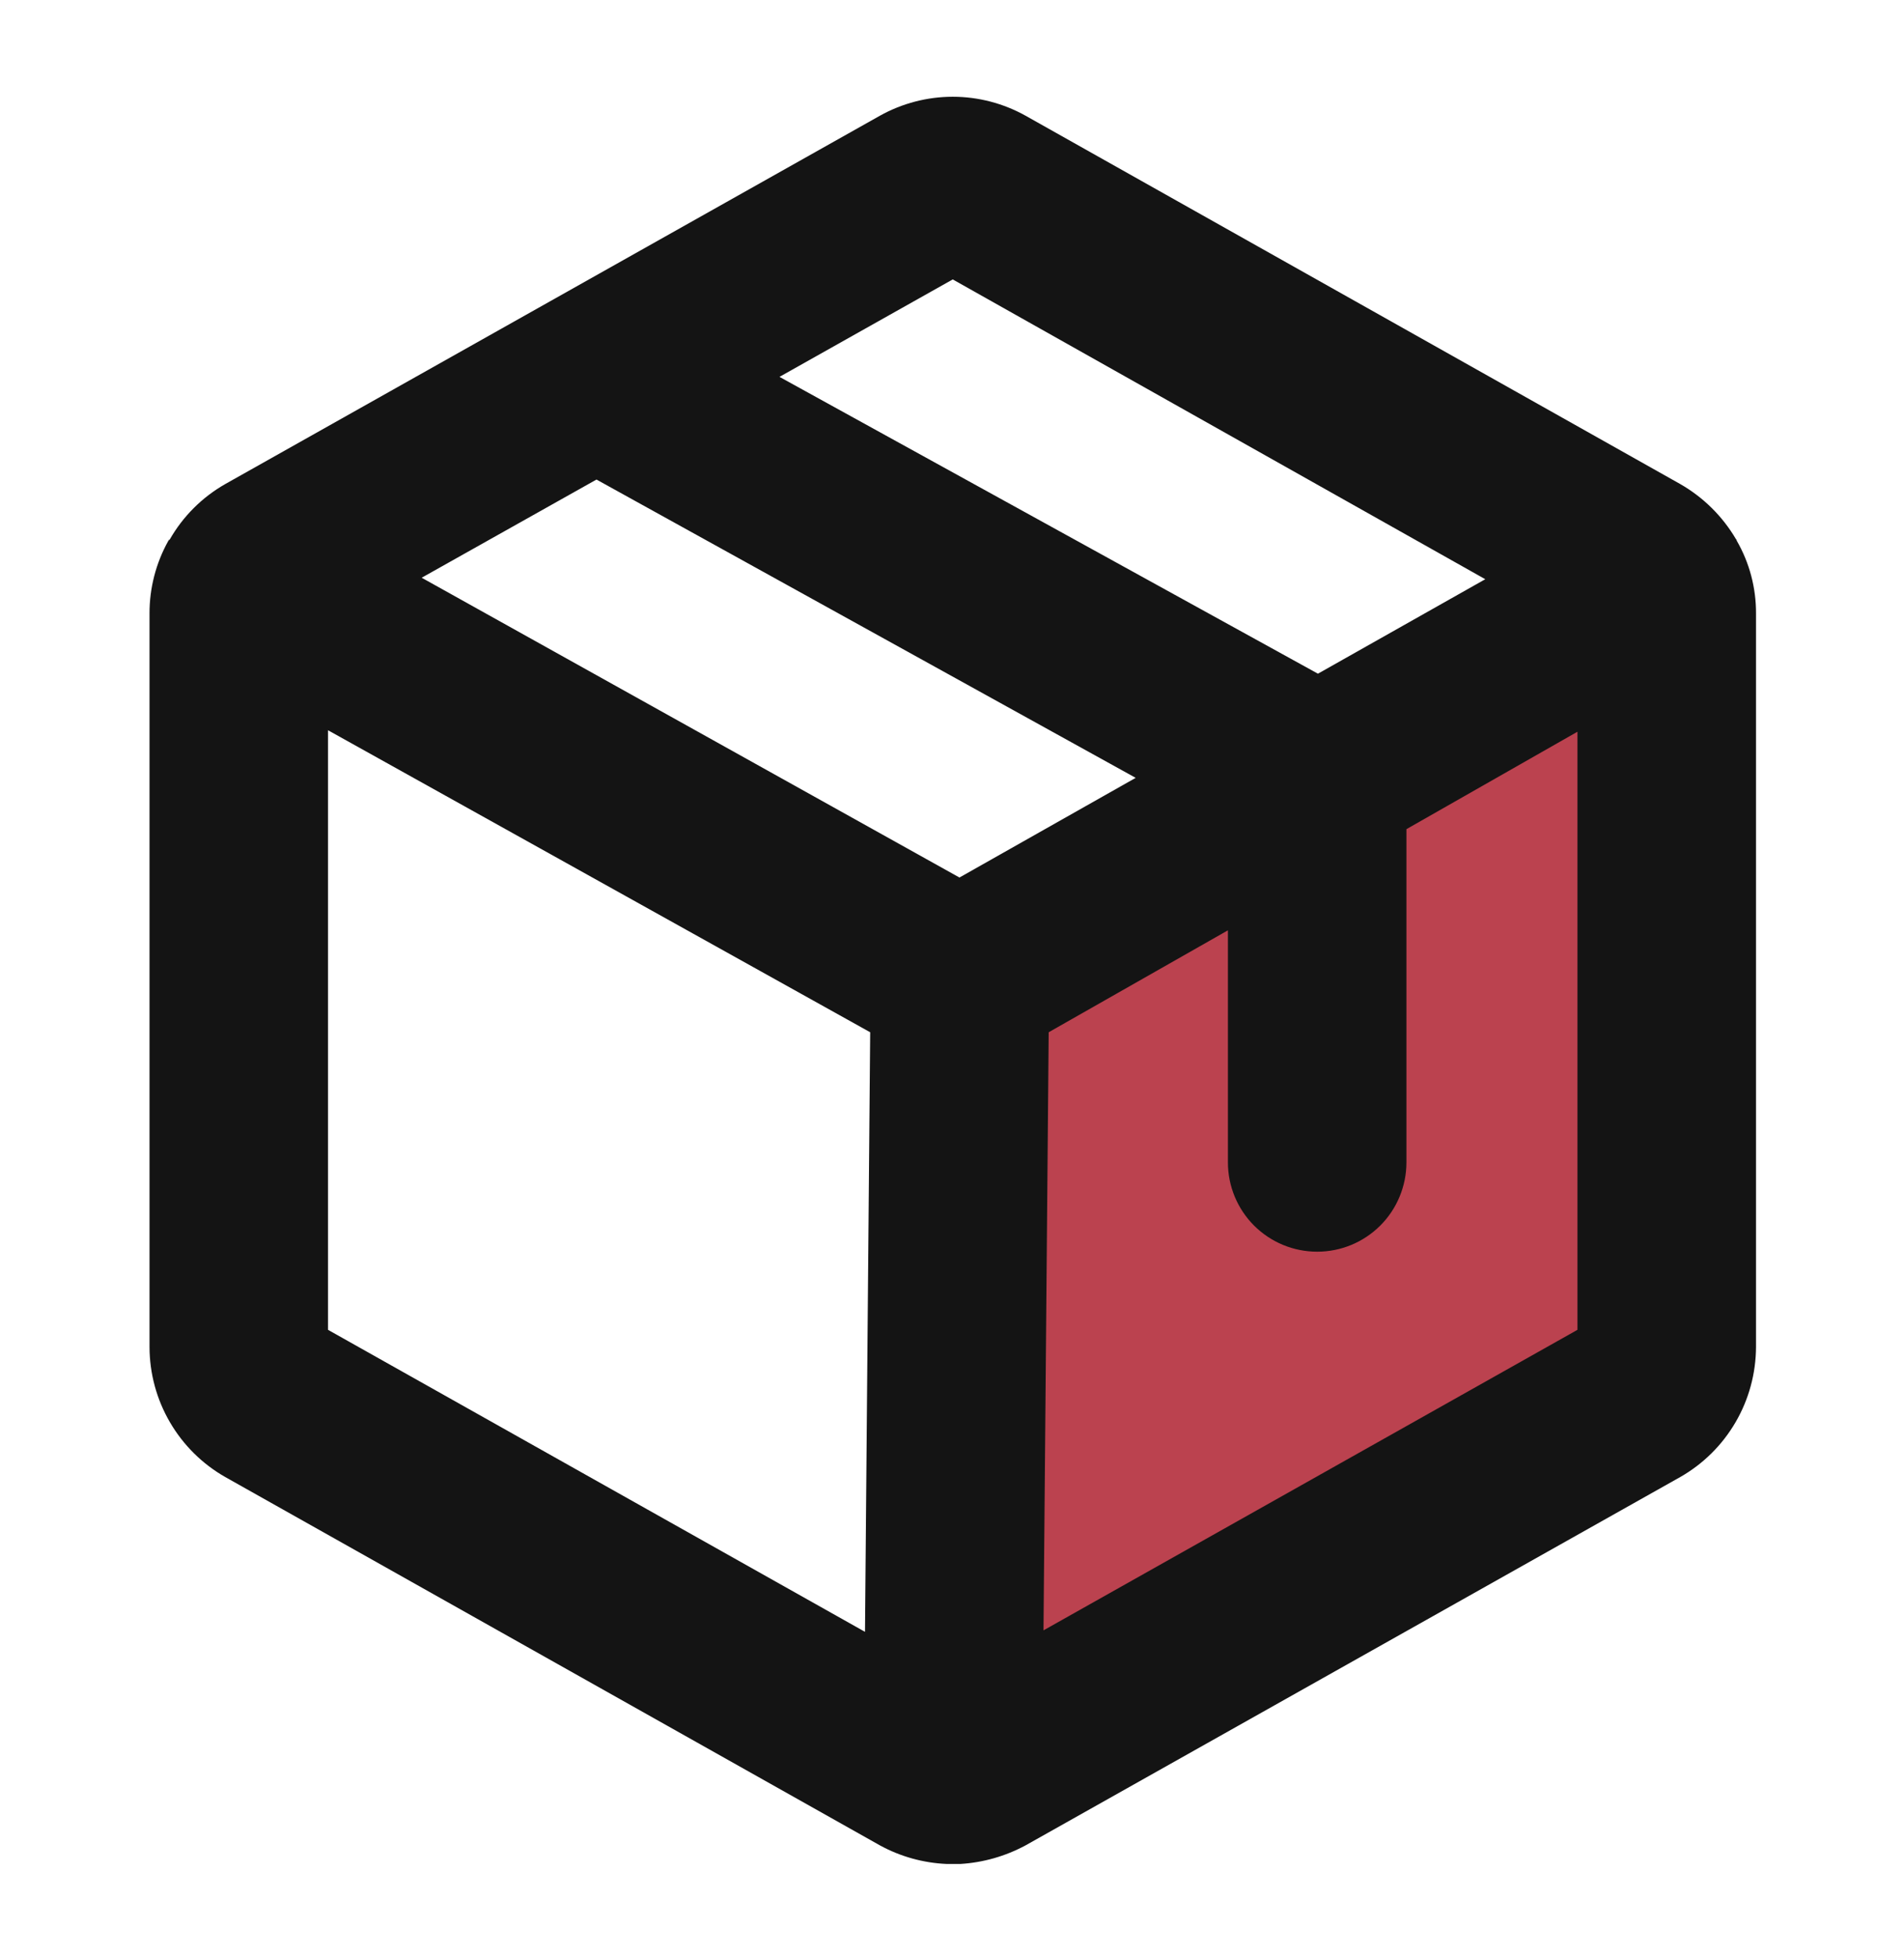 <?xml version="1.0" encoding="UTF-8"?> <svg xmlns="http://www.w3.org/2000/svg" width="36" height="37" viewBox="0 0 36 37" fill="none"><path d="M31.5 11.529L18.5 18.529V33.529L31.5 26.529V11.529Z" fill="#BB424F"></path><path d="M32.836 10.218C32.836 10.204 32.836 10.204 32.822 10.19C32.567 9.757 32.203 9.398 31.767 9.149L19.392 2.188C18.971 1.953 18.497 1.829 18.014 1.829C17.532 1.829 17.057 1.953 16.636 2.188L4.261 9.149C3.821 9.399 3.456 9.764 3.206 10.204H3.192C3.191 10.214 3.186 10.225 3.178 10.232C2.947 10.649 2.826 11.119 2.827 11.596V25.461C2.828 25.962 2.961 26.453 3.213 26.885C3.465 27.317 3.826 27.675 4.261 27.922L16.636 34.883C17.025 35.096 17.458 35.216 17.901 35.235H18.155C18.588 35.209 19.01 35.089 19.392 34.883L31.767 27.922C32.202 27.675 32.563 27.317 32.815 26.885C33.067 26.453 33.2 25.962 33.202 25.461V11.596C33.204 11.112 33.078 10.636 32.836 10.218ZM18.014 5.282L28.083 10.949L24.919 12.735L14.738 7.124L18.014 5.282ZM18.141 16.588L7.973 10.921L11.278 9.065L21.473 14.704L18.141 16.588ZM6.202 13.804L16.453 19.513L16.355 30.847L6.202 25.138V13.804ZM19.73 30.819L19.828 19.513L23.217 17.586V21.974C23.217 22.421 23.395 22.851 23.711 23.167C24.028 23.484 24.457 23.661 24.905 23.661C25.352 23.661 25.781 23.484 26.098 23.167C26.414 22.851 26.592 22.421 26.592 21.974V15.674L29.826 13.832V25.138L19.73 30.819Z" fill="#141414"></path></svg> 